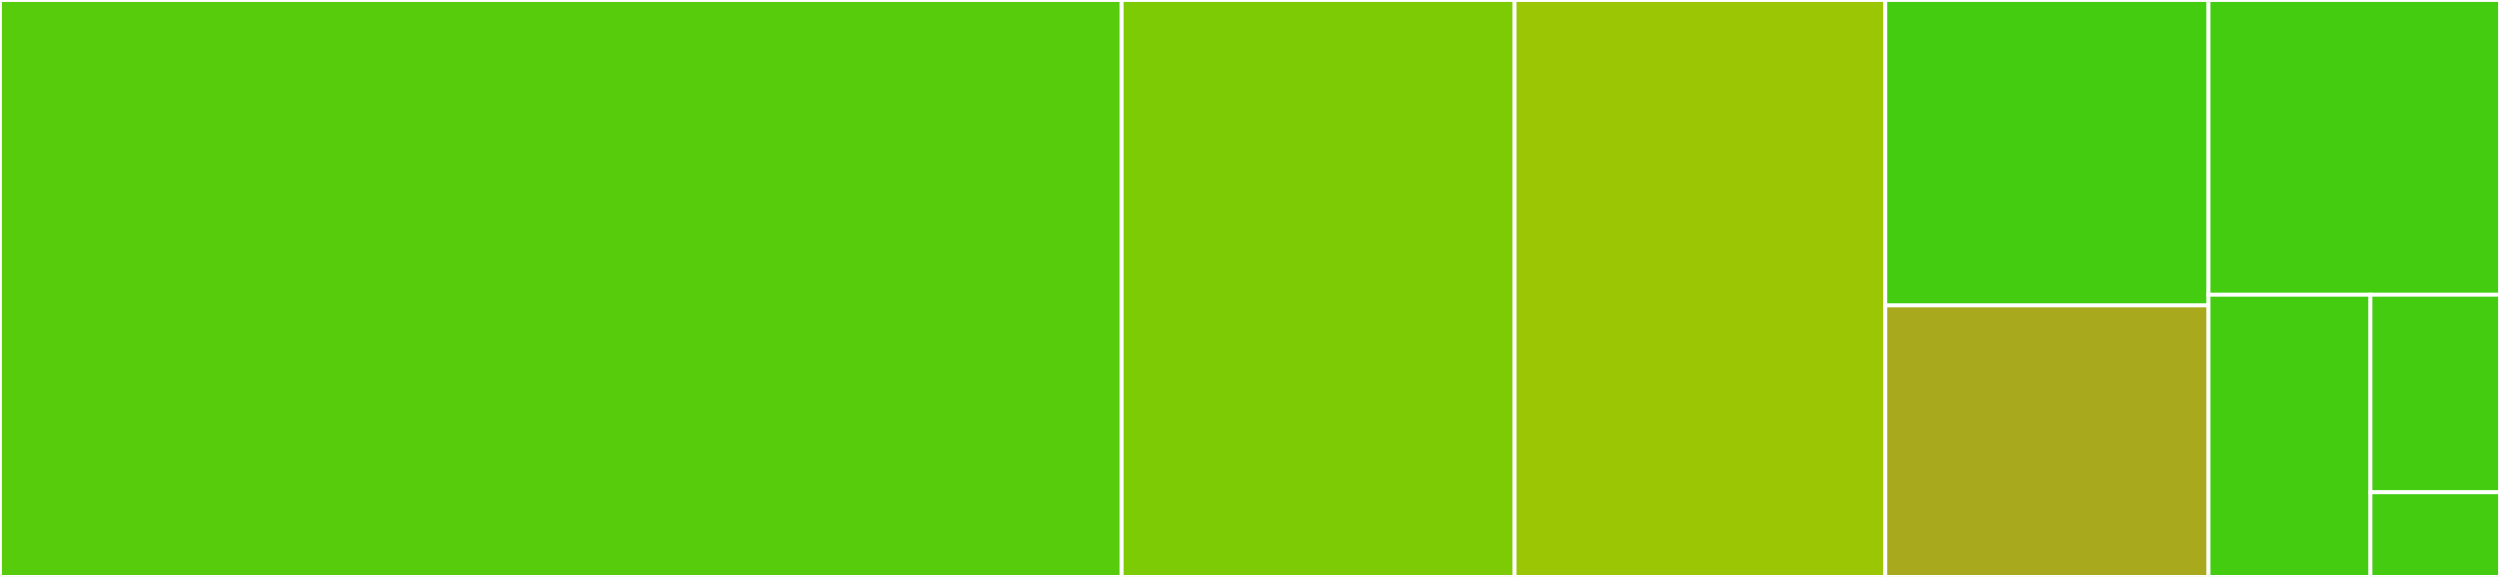 <svg baseProfile="full" width="650" height="150" viewBox="0 0 650 150" version="1.1"
xmlns="http://www.w3.org/2000/svg" xmlns:ev="http://www.w3.org/2001/xml-events"
xmlns:xlink="http://www.w3.org/1999/xlink">

<rect x="0" y="0" width="650" height="150" fill="#333333" stroke="none"/>

<style>rect.s{mask:url(#mask);}</style>
<defs>
  <pattern id="white" width="4" height="4" patternUnits="userSpaceOnUse" patternTransform="rotate(45)">
    <rect width="2" height="2" transform="translate(0,0)" fill="white"></rect>
  </pattern>
  <mask id="mask">
    <rect x="0" y="0" width="100%" height="100%" fill="url(#white)"></rect>
  </mask>
</defs>

<rect x="0" y="0" width="291.635" height="150.0" fill="#57cc0c" stroke="white" stroke-width="1" class=" tooltipped" data-content="_grid.py"><title>_grid.py</title></rect>
<rect x="291.635" y="0" width="102.155" height="150.0" fill="#7dcb05" stroke="white" stroke-width="1" class=" tooltipped" data-content="_general.py"><title>_general.py</title></rect>
<rect x="393.79" y="0" width="96.388" height="150.0" fill="#9ac603" stroke="white" stroke-width="1" class=" tooltipped" data-content="_core.py"><title>_core.py</title></rect>
<rect x="490.177" y="0" width="84.03" height="79.412" fill="#4c1" stroke="white" stroke-width="1" class=" tooltipped" data-content="_context.py"><title>_context.py</title></rect>
<rect x="490.177" y="79.412" width="84.03" height="70.588" fill="#a9a91d" stroke="white" stroke-width="1" class=" tooltipped" data-content="utils.py"><title>utils.py</title></rect>
<rect x="574.208" y="0" width="75.792" height="76.63" fill="#4c1" stroke="white" stroke-width="1" class=" tooltipped" data-content="_filters.py"><title>_filters.py</title></rect>
<rect x="574.208" y="76.63" width="42.107" height="73.37" fill="#4c1" stroke="white" stroke-width="1" class=" tooltipped" data-content="_datasets.py"><title>_datasets.py</title></rect>
<rect x="616.315" y="76.63" width="33.685" height="51.359" fill="#4c1" stroke="white" stroke-width="1" class=" tooltipped" data-content="__init__.py"><title>__init__.py</title></rect>
<rect x="616.315" y="127.989" width="33.685" height="22.011" fill="#4c1" stroke="white" stroke-width="1" class=" tooltipped" data-content="_colormap.py"><title>_colormap.py</title></rect>
</svg>